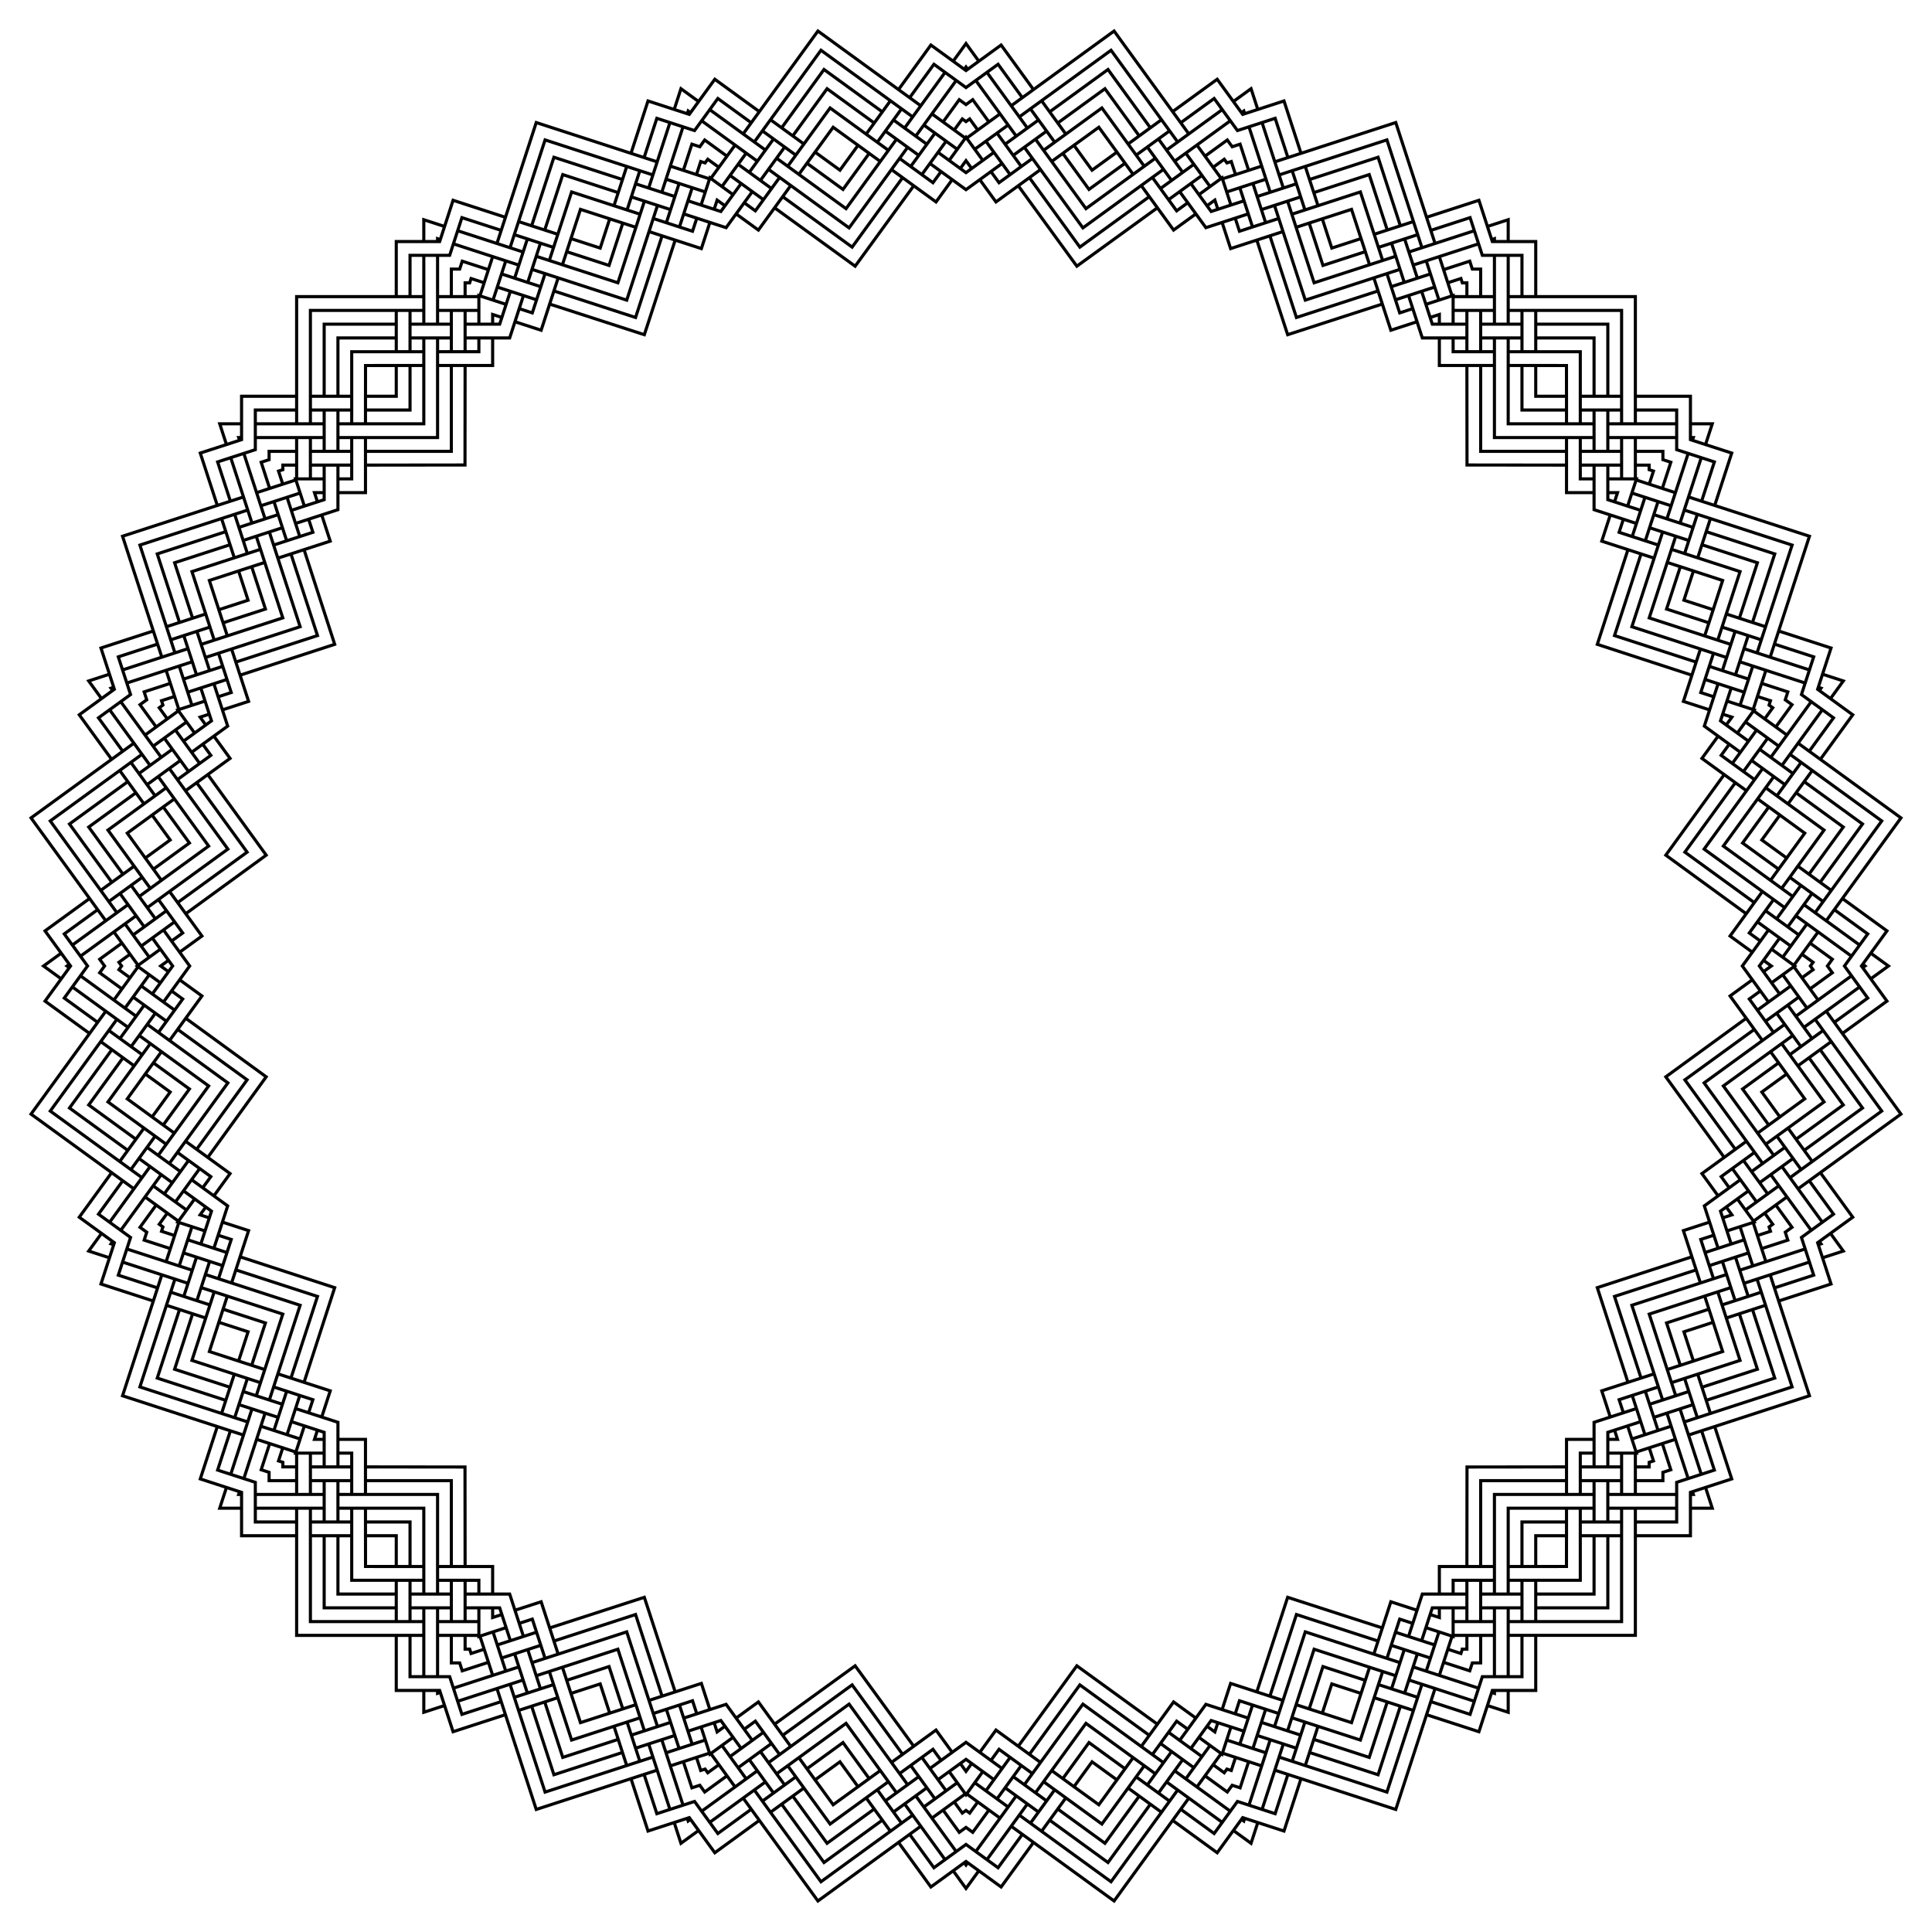 <?xml version="1.0" encoding="utf-8"?>
<svg version="1.1" id="Layer_1" xmlns="http://www.w3.org/2000/svg" xmlns:xlink="http://www.w3.org/1999/xlink" x="0px" y="0px"
	 viewBox="0 0 1653.098 1653.098" enable-background="new 0 0 1653.098 1653.098" xml:space="preserve">
<g id="layer1" transform="translate(-119.875,-128.938)">
	<path id="path4857" fill="none" stroke="#000000" stroke-width="2.66" d="M1375.106,526.805l-0.094-85.15h11.781v73.463h73.463
		v11.781L1375.106,526.805z M1486.595,680.256l26.223-81.011l11.204,3.641l-22.701,69.867l69.867,22.701l-3.641,11.204
		L1486.595,680.256z M1545.208,860.649l49.973-68.943l9.531,6.925l-43.181,59.433l59.433,43.18l-6.925,9.531L1545.208,860.649z
		 M1545.208,1050.325l68.832-50.126l6.925,9.531l-59.433,43.18l43.181,59.433l-9.531,6.925L1545.208,1050.325z M1486.595,1230.717
		l80.953-26.403l3.641,11.204l-69.867,22.701l22.701,69.867l-11.204,3.641L1486.595,1230.717z M1375.106,1384.168l85.15-0.094
		v11.781h-73.463v73.463h-11.781L1375.106,1384.168z M1221.655,1495.657l81.011,26.223l-3.641,11.204l-69.867-22.701l-22.701,69.867
		l-11.204-3.641L1221.655,1495.657z M1041.262,1554.27l68.943,49.973l-6.925,9.531l-59.433-43.181l-43.18,59.433l-9.531-6.925
		L1041.262,1554.27z M851.586,1554.27l50.126,68.832l-9.531,6.925l-43.18-59.433l-59.433,43.181l-6.925-9.531L851.586,1554.27z
		 M671.194,1495.657l26.402,80.953l-11.204,3.641l-22.701-69.867l-69.867,22.701l-3.641-11.204L671.194,1495.657z M517.742,1384.168
		l0.094,85.15h-11.781v-73.463h-73.463v-11.781L517.742,1384.168z M406.254,1230.717l-26.223,81.011l-11.204-3.641l22.701-69.867
		l-69.867-22.701l3.641-11.204L406.254,1230.717z M347.641,1050.325l-49.973,68.943l-9.531-6.925l43.18-59.433l-59.433-43.18
		l6.925-9.531L347.641,1050.325z M347.641,860.649l-68.832,50.126l-6.925-9.531l59.433-43.18l-43.18-59.433l9.531-6.925
		L347.641,860.649z M406.254,680.256l-80.953,26.402l-3.641-11.204l69.867-22.701l-22.701-69.867l11.204-3.641L406.254,680.256z
		 M517.742,526.805l-85.15,0.094v-11.781h73.463v-73.463h11.781L517.742,526.805z M671.194,415.316l-81.011-26.223l3.641-11.204
		l69.867,22.701l22.701-69.867l11.204,3.641L671.194,415.316z M851.586,356.703l-68.943-49.973l6.925-9.531l59.433,43.18
		l43.18-59.433l9.531,6.925L851.586,356.703z M1041.262,356.703l-50.126-68.832l9.531-6.925l43.18,59.433l59.433-43.18l6.925,9.531
		L1041.262,356.703z M1221.655,415.316l-26.403-80.953l11.204-3.641l22.701,69.867l69.867-22.701l3.641,11.204L1221.655,415.316z
		 M1375.011,429.874v-35.343h11.781v35.343H1375.011z M1191.612,323.159l-10.922-33.613l11.204-3.641l10.922,33.613
		L1191.612,323.159z M984.211,278.34l-20.774-28.593l9.531-6.925l20.774,28.593L984.211,278.34z M773.112,299.805l-28.593-20.774
		l6.925-9.531l28.593,20.774L773.112,299.805z M578.978,385.453l-33.613-10.922l3.641-11.204l33.613,10.922L578.978,385.453z
		 M420.812,526.899h-35.343v-11.781h35.343V526.899z M314.096,710.299l-33.613,10.922l-3.641-11.204l33.613-10.922L314.096,710.299z
		 M269.278,917.699l-28.593,20.774l-6.925-9.531l28.593-20.774L269.278,917.699z M290.743,1128.799l-20.774,28.593l-9.531-6.925
		l20.774-28.593L290.743,1128.799z M376.39,1322.933l-10.922,33.613l-11.204-3.641l10.922-33.613L376.39,1322.933z
		 M517.837,1481.099v35.343h-11.781v-35.343H517.837z M701.237,1587.814l10.922,33.613l-11.204,3.641l-10.922-33.613
		L701.237,1587.814z M908.637,1632.633l20.774,28.593l-9.531,6.925l-20.774-28.593L908.637,1632.633z M1119.736,1611.168
		l28.593,20.774l-6.925,9.531l-28.593-20.774L1119.736,1611.168z M1313.87,1525.521l33.613,10.922l-3.641,11.204l-33.613-10.922
		L1313.87,1525.521z M1472.036,1384.074h35.343v11.781h-35.343V1384.074z M1578.752,1200.674l33.613-10.922l3.641,11.204
		l-33.613,10.922L1578.752,1200.674z M1623.571,993.274l28.593-20.774l6.925,9.531l-28.593,20.774L1623.571,993.274z
		 M1602.106,782.175l20.774-28.593l9.531,6.925l-20.774,28.593L1602.106,782.175z M1516.458,588.04l10.922-33.613l11.204,3.641
		l-10.922,33.613L1516.458,588.04z M1472.036,515.118h35.343v11.781h-35.343V515.118z M1310.23,374.248l33.613-10.922l3.641,11.204
		l-33.613,10.922L1310.23,374.248z M1112.811,290.274l28.593-20.774l6.925,9.531l-28.593,20.774L1112.811,290.274z M899.106,271.415
		l20.774-28.593l9.531,6.925l-20.774,28.593L899.106,271.415z M690.032,319.518l10.922-33.613l11.204,3.641l-10.922,33.613
		L690.032,319.518z M506.056,429.874v-35.343h11.781v35.343H506.056z M365.186,591.681l-10.922-33.613l11.204-3.641l10.922,33.613
		L365.186,591.681z M281.212,789.099l-20.774-28.593l9.531-6.925l20.774,28.593L281.212,789.099z M262.353,1002.805l-28.593-20.774
		l6.925-9.531l28.593,20.774L262.353,1002.805z M310.456,1211.879l-33.613-10.922l3.641-11.204l33.613,10.922L310.456,1211.879z
		 M420.812,1395.855h-35.343v-11.781h35.343V1395.855z M582.618,1536.725l-33.613,10.922l-3.641-11.204l33.613-10.922
		L582.618,1536.725z M780.037,1620.699l-28.593,20.774l-6.925-9.531l28.593-20.774L780.037,1620.699z M993.742,1639.558
		l-20.774,28.593l-9.531-6.925l20.774-28.593L993.742,1639.558z M1202.816,1591.455l-10.922,33.613l-11.204-3.641l10.922-33.613
		L1202.816,1591.455z M1386.792,1481.099v35.343h-11.781v-35.343H1386.792z M1527.662,1319.292l10.922,33.613l-11.204,3.641
		l-10.922-33.613L1527.662,1319.292z M1611.637,1121.874l20.774,28.593l-9.531,6.925l-20.774-28.593L1611.637,1121.874z
		 M1630.495,908.168l28.593,20.774l-6.925,9.531l-28.593-20.774L1630.495,908.168z M1582.392,699.095l33.613,10.922l-3.641,11.204
		l-33.613-10.922L1582.392,699.095z M1398.573,429.874h-35.343v-11.781h-11.781v23.562h47.124V429.874z M1214.021,315.878
		l-33.613,10.922l-3.641-11.204l-11.204,3.641l7.281,22.409l44.818-14.562L1214.021,315.878z M1003.273,264.491l-28.593,20.774
		l-6.925-9.531l-9.531,6.925l13.849,19.062l38.124-27.699L1003.273,264.491z M786.962,280.743l-20.774,28.593l-9.531-6.925
		l-6.925,9.531l19.062,13.849l27.699-38.124L786.962,280.743z M586.259,363.044l-10.922,33.613l-11.204-3.641l-3.641,11.204
		l22.409,7.281l14.562-44.818L586.259,363.044z M420.812,503.337v35.343h-11.781v11.781h23.562v-47.124H420.812z M306.815,687.89
		l10.922,33.613l-11.204,3.641l3.641,11.204l22.409-7.281L318.02,684.25L306.815,687.89z M255.428,898.637l20.774,28.593
		l-9.531,6.925l6.925,9.531l19.062-13.849l-27.699-38.124L255.428,898.637z M271.68,1114.949l28.593,20.774l-6.925,9.531
		l9.531,6.925l13.849-19.062l-38.124-27.699L271.68,1114.949z M353.981,1315.652l33.613,10.922l-3.641,11.204l11.204,3.641
		l7.281-22.409l-44.818-14.562L353.981,1315.652z M494.275,1481.099h35.343v11.781h11.781v-23.562h-47.124V1481.099z
		 M678.828,1595.095l33.613-10.922l3.641,11.204l11.204-3.641l-7.281-22.409l-44.818,14.562L678.828,1595.095z M889.575,1646.483
		l28.593-20.774l6.925,9.531l9.531-6.925l-13.849-19.062l-38.124,27.699L889.575,1646.483z M1105.887,1630.23l20.774-28.593
		l9.531,6.925l6.925-9.531l-19.062-13.849l-27.699,38.124L1105.887,1630.23z M1306.589,1547.929l10.922-33.613l11.204,3.641
		l3.641-11.204l-22.409-7.281l-14.562,44.818L1306.589,1547.929z M1472.036,1407.636v-35.343h11.781v-11.781h-23.562v47.124
		H1472.036z M1586.033,1223.083l-10.922-33.613l11.204-3.641l-3.641-11.204l-22.409,7.281l14.562,44.818L1586.033,1223.083z
		 M1637.42,1012.336l-20.774-28.593l9.531-6.925l-6.925-9.531l-19.062,13.849l27.699,38.124L1637.42,1012.336z M1621.168,796.024
		l-28.593-20.774l6.925-9.531l-9.531-6.925l-13.849,19.062l38.124,27.699L1621.168,796.024z M1538.867,595.321l-33.613-10.922
		l3.641-11.204l-11.204-3.641l-7.281,22.409l44.818,14.562L1538.867,595.321z M1460.255,503.337v47.124h23.562V538.68h-11.781
		v-35.343H1460.255z M1295.385,366.684l14.562,44.818l22.409-7.281l-3.641-11.204l-11.204,3.641l-10.922-33.613L1295.385,366.684z
		 M1096.356,287.668l27.699,38.124l19.062-13.849l-6.925-9.531l-9.531,6.925l-20.774-28.593L1096.356,287.668z M882.65,274.022
		l38.124,27.699l13.849-19.062l-9.531-6.925l-6.925,9.531l-28.593-20.774L882.65,274.022z M675.187,327.082l44.818,14.562
		l7.281-22.409l-11.204-3.641l-3.641,11.204l-33.613-10.922L675.187,327.082z M494.275,441.655h47.124v-23.562h-11.781v11.781
		h-35.343V441.655z M357.622,606.526l44.818-14.562l-7.281-22.409l-11.204,3.641l3.641,11.204l-33.613,10.922L357.622,606.526z
		 M278.605,805.555l38.124-27.699l-13.849-19.062l-9.531,6.925l6.925,9.531l-28.593,20.774L278.605,805.555z M264.959,1019.261
		l27.699-38.124l-19.062-13.849l-6.925,9.531l9.531,6.925l-20.774,28.593L264.959,1019.261z M318.02,1226.724l14.562-44.818
		l-22.409-7.281l-3.641,11.204l11.204,3.641l-10.922,33.613L318.02,1226.724z M432.593,1407.636v-47.124h-23.562v11.781h11.781
		v35.343H432.593z M597.463,1544.289l-14.562-44.818l-22.409,7.281l3.641,11.204l11.204-3.641l10.922,33.613L597.463,1544.289z
		 M796.493,1623.306l-27.699-38.124l-19.062,13.849l6.925,9.531l9.531-6.925l20.774,28.593L796.493,1623.306z M1010.198,1636.952
		l-38.124-27.699l-13.849,19.062l9.531,6.925l6.925-9.531l28.593,20.774L1010.198,1636.952z M1217.661,1583.891l-44.818-14.562
		l-7.281,22.409l11.204,3.641l3.641-11.204l33.613,10.922L1217.661,1583.891z M1398.573,1469.318h-47.124v23.562h11.781v-11.781
		h35.343V1469.318z M1535.226,1304.447l-44.818,14.562l7.281,22.409l11.204-3.641l-3.641-11.204l33.613-10.922L1535.226,1304.447z
		 M1614.243,1105.418l-38.124,27.699l13.849,19.062l9.531-6.925l-6.925-9.531l28.593-20.774L1614.243,1105.418z M1627.889,891.713
		l-27.699,38.124l19.062,13.849l6.925-9.531l-9.531-6.925l20.774-28.593L1627.889,891.713z M1574.828,684.25l-14.562,44.818
		l22.409,7.281l3.641-11.204l-11.204-3.641l10.922-33.613L1574.828,684.25z M1503.893,550.462l-2.563,7.889l11.204,3.641
		l7.574-23.31h-24.51v11.781H1503.893z M1601.768,742.552l-4.875,6.711l9.531,6.925l14.407-19.829l-23.31-7.574l-3.641,11.204
		L1601.768,742.552z M1635.494,955.487l-6.711,4.876l6.925,9.531l19.829-14.407l-19.829-14.407l-6.925,9.531L1635.494,955.487z
		 M1601.768,1168.421l-7.889,2.563l3.641,11.204l23.31-7.574l-14.407-19.829l-9.531,6.925L1601.768,1168.421z M1503.893,1360.512
		h-8.295v11.781h24.51l-7.574-23.31l-11.204,3.641L1503.893,1360.512z M1351.449,1512.956l-7.889-2.563l-3.641,11.204l23.31,7.574
		v-24.51h-11.781V1512.956z M1159.358,1610.831l-6.711-4.875l-6.925,9.531l19.829,14.407l7.574-23.31l-11.204-3.641
		L1159.358,1610.831z M946.424,1644.556l-4.876-6.711l-9.531,6.925l14.407,19.829l14.407-19.829l-9.531-6.925L946.424,1644.556z
		 M733.49,1610.831l-2.563-7.889l-11.204,3.641l7.574,23.31l19.829-14.407l-6.925-9.531L733.49,1610.831z M541.399,1512.956v-8.295
		h-11.781v24.51l23.31-7.574l-3.641-11.204L541.399,1512.956z M388.955,1360.512l2.563-7.889l-11.204-3.641l-7.574,23.31h24.51
		v-11.781H388.955z M291.08,1168.421l4.876-6.711l-9.531-6.925l-14.407,19.829l23.31,7.574l3.641-11.204L291.08,1168.421z
		 M257.354,955.487l6.711-4.876l-6.925-9.531l-19.829,14.407l19.829,14.407l6.925-9.531L257.354,955.487z M291.08,742.552
		l7.889-2.563l-3.641-11.204l-23.31,7.574l14.407,19.829l9.531-6.925L291.08,742.552z M388.955,550.462h8.295V538.68h-24.51
		l7.574,23.31l11.204-3.641L388.955,550.462z M541.399,398.017l7.889,2.563l3.641-11.204l-23.31-7.574v24.51h11.781V398.017z
		 M733.49,300.142l6.711,4.876l6.925-9.531l-19.829-14.407l-7.574,23.31l11.204,3.641L733.49,300.142z M946.424,266.417l4.876,6.711
		l9.531-6.925l-14.407-19.829l-14.407,19.829l9.531,6.925L946.424,266.417z M1159.358,300.142l2.563,7.889l11.204-3.641
		l-7.574-23.31l-19.829,14.407l6.925,9.531L1159.358,300.142z M1351.449,398.017v8.295h11.781v-24.51l-23.31,7.574l3.641,11.204
		L1351.449,398.017z M1530.942,530.81l3.719,1.208l-3.641,11.204l11.204,3.641l7.281-22.409l-6.783-2.204v-7.132h-23.562v11.781
		h11.781V530.81z M1633.566,732.221l3.164,2.298l-6.925,9.531l9.531,6.925l13.849-19.062l-5.77-4.192l2.204-6.783l-22.409-7.281
		l-3.641,11.204l11.204,3.641L1633.566,732.221z M1668.928,955.487l2.298,3.164l-9.531,6.925l6.925,9.531l19.062-13.849l-4.192-5.77
		l4.192-5.77l-19.062-13.849l-6.925,9.531l9.531,6.925L1668.928,955.487z M1633.566,1178.752l1.208,3.719l-11.204,3.641
		l3.641,11.204l22.409-7.281l-2.204-6.783l5.77-4.192l-13.849-19.062l-9.531,6.925l6.925,9.531L1633.566,1178.752z
		 M1530.942,1380.164v3.91h-11.781v11.781h23.562v-7.132l6.783-2.204l-7.281-22.409l-11.204,3.641l3.641,11.204L1530.942,1380.164z
		 M1371.101,1540.004l-1.208,3.719l-11.204-3.641l-3.641,11.204l22.409,7.281l2.204-6.783h7.132v-23.562h-11.781v11.781H1371.101z
		 M1169.69,1642.628l-2.298,3.164l-9.531-6.925l-6.925,9.531l19.062,13.849l4.192-5.77l6.783,2.204l7.281-22.409l-11.204-3.641
		l-3.641,11.204L1169.69,1642.628z M946.424,1677.99l-3.164,2.298l-6.925-9.531l-9.531,6.925l13.849,19.062l5.77-4.192l5.77,4.192
		l13.849-19.062l-9.531-6.925l-6.925,9.531L946.424,1677.99z M723.158,1642.628l-3.719,1.208l-3.641-11.204l-11.204,3.641
		l7.281,22.409l6.783-2.204l4.192,5.77l19.062-13.849l-6.925-9.531l-9.531,6.925L723.158,1642.628z M521.747,1540.004h-3.91v-11.781
		h-11.781v23.562h7.132l2.204,6.783l22.409-7.281l-3.641-11.204l-11.204,3.641L521.747,1540.004z M361.906,1380.164l-3.719-1.208
		l3.641-11.204l-11.204-3.641l-7.281,22.409l6.783,2.204v7.132h23.562v-11.781h-11.781V1380.164z M259.282,1178.752l-3.164-2.298
		l6.925-9.531l-9.531-6.925l-13.849,19.062l5.77,4.192l-2.204,6.783l22.409,7.281l3.641-11.204l-11.204-3.641L259.282,1178.752z
		 M223.921,955.487l-2.298-3.164l9.531-6.925l-6.925-9.531l-19.062,13.849l4.192,5.77l-4.192,5.77l19.062,13.849l6.925-9.531
		l-9.531-6.925L223.921,955.487z M259.282,732.221l-1.208-3.719l11.204-3.641l-3.641-11.204l-22.409,7.281l2.204,6.783l-5.77,4.192
		l13.849,19.062l9.531-6.925l-6.925-9.531L259.282,732.221z M361.906,530.81v-3.91h11.781v-11.781h-23.562v7.132l-6.783,2.204
		l7.281,22.409l11.204-3.641l-3.641-11.204L361.906,530.81z M521.747,370.969l1.208-3.719l11.204,3.641l3.641-11.204l-22.409-7.281
		l-2.204,6.783h-7.132v23.562h11.781v-11.781H521.747z M723.158,268.345l2.298-3.164l9.531,6.925l6.925-9.531l-19.062-13.849
		l-4.192,5.77l-6.783-2.204l-7.281,22.409l11.204,3.641l3.641-11.204L723.158,268.345z M946.424,232.983l3.164-2.298l6.925,9.531
		l9.531-6.925l-13.849-19.062l-5.77,4.192l-5.77-4.192l-13.849,19.062l9.531,6.925l6.925-9.531L946.424,232.983z M1169.69,268.345
		l3.719-1.208l3.641,11.204l11.204-3.641l-7.281-22.409l-6.783,2.204l-4.192-5.77l-19.062,13.849l6.925,9.531l9.531-6.925
		L1169.69,268.345z M1371.101,370.969h3.91v11.781h11.781v-23.562h-7.132l-2.204-6.783l-22.409,7.281l3.641,11.204l11.204-3.641
		L1371.101,370.969z M1363.157,394.531h35.416V382.75h-35.343 M1169.416,293.209l33.683-10.944l-3.641-11.204l-33.613,10.922
		 M953.847,256.714l28.652-20.817l-6.925-9.531l-28.593,20.774 M737.551,288.621l20.817-28.652l-9.531-6.925l-20.774,28.593
		 M541.701,385.805l10.944-33.683l-11.204-3.641l-10.922,33.613 M385.469,538.753v-35.416h-11.781v35.343 M284.146,732.495
		l-10.944-33.683l-11.204,3.641l10.922,33.613 M247.652,948.064l-20.817-28.652l-9.531,6.925l20.774,28.593 M279.558,1164.359
		l-28.652-20.817l-6.925,9.531l28.593,20.774 M376.742,1360.209l-33.683-10.944l-3.641,11.204l33.613,10.922 M529.691,1516.442
		h-35.416v11.781h35.343 M723.432,1617.765l-33.683,10.944l3.641,11.204l33.613-10.922 M939.001,1654.259l-28.652,20.817
		l6.925,9.531l28.593-20.774 M1155.297,1622.352l-20.817,28.652l9.531,6.925l20.774-28.593 M1351.147,1525.168l-10.944,33.683
		l11.204,3.641l10.922-33.613 M1507.38,1372.22v35.416h11.781v-35.343 M1608.702,1178.479l10.944,33.683l11.204-3.641
		l-10.922-33.613 M1645.196,962.91l20.817,28.652l9.531-6.925l-20.774-28.593 M1613.29,746.614l28.652,20.817l6.925-9.531
		l-28.593-20.774 M1516.106,550.764l33.683,10.944l3.641-11.204l-33.613-10.922 M1519.161,538.68v-35.343h-11.781v35.416
		 M1362.329,382.095l-10.922-33.613l-11.204,3.641l10.944,33.683 M1164.785,281.637l-20.774-28.593l-9.531,6.925l20.817,28.652
		 M945.867,247.141l-28.593-20.774l-6.925,9.531l28.652,20.817 M727.003,281.982L693.39,271.06l-3.641,11.204l33.683,10.944
		 M529.618,382.75h-35.343v11.781h35.416 M373.033,539.582l-33.613,10.922l3.641,11.204l33.683-10.944 M272.575,737.125
		L243.982,757.9l6.925,9.531l28.652-20.817 M238.078,956.044l-20.774,28.593l9.531,6.925l20.817-28.652 M272.919,1174.907
		l-10.922,33.613l11.204,3.641l10.944-33.683 M373.688,1372.293v35.343h11.781v-35.416 M530.519,1528.878l10.922,33.613
		l11.204-3.641l-10.944-33.683 M728.063,1629.336l20.774,28.593l9.531-6.925l-20.817-28.652 M946.981,1663.833l28.593,20.774
		l6.925-9.531l-28.652-20.817 M1165.845,1628.992l33.613,10.922l3.641-11.204l-33.683-10.944 M1363.23,1528.223h35.343v-11.781
		h-35.416 M1519.816,1371.391l33.613-10.922l-3.641-11.204l-33.683,10.944 M1620.273,1173.848l28.593-20.774l-6.925-9.531
		l-28.652,20.817 M1654.77,954.93l20.774-28.593l-9.531-6.925l-20.817,28.652 M1619.929,736.066l10.922-33.613l-11.204-3.641
		l-10.944,33.683 M1519.161,479.775h35.343v33.916l32.256,10.481l-10.922,33.613 M1638.132,680.043l33.613,10.922l-10.481,32.256
		l27.438,19.935l-20.774,28.593 M1689.394,907.274l28.593,20.774l-19.935,27.438l19.935,27.438l-28.593,20.774 M1667.929,1139.224
		l20.774,28.593l-27.438,19.935l10.481,32.256l-33.613,10.922 M1575.838,1353.189l10.922,33.613l-32.256,10.48v33.916h-35.343
		 M1422.136,1528.223v35.343h-33.916l-10.48,32.256l-33.613-10.922 M1221.867,1647.194l-10.922,33.613l-32.256-10.481
		l-19.935,27.438l-28.593-20.774 M994.637,1698.456l-20.774,28.593l-27.438-19.935l-27.438,19.935l-20.774-28.593 M762.687,1676.991
		l-28.593,20.774l-19.935-27.438l-32.256,10.481l-10.922-33.613 M548.722,1584.901l-33.613,10.922l-10.481-32.256h-33.916v-35.343
		 M373.688,1431.198h-35.343v-33.916l-32.256-10.48l10.922-33.613 M254.716,1230.93l-33.613-10.922l10.481-32.256l-27.438-19.935
		l20.774-28.593 M203.454,1003.699l-28.593-20.774l19.935-27.438l-19.935-27.438l28.593-20.774 M224.919,771.749l-20.774-28.593
		l27.438-19.935l-10.481-32.256l33.613-10.922 M317.01,557.785l-10.922-33.613l32.256-10.481v-33.916h35.343 M470.713,382.75
		v-35.343h33.916l10.481-32.256l33.613,10.922 M670.981,263.779l10.922-33.613l32.256,10.481l19.935-27.438l28.593,20.774
		 M898.212,212.517l20.774-28.593l27.438,19.935l27.438-19.935l20.774,28.593 M1130.162,233.982l28.593-20.774l19.935,27.438
		l32.256-10.481l10.922,33.613 M1344.126,326.073l33.613-10.922l10.48,32.256h33.916v35.343 M1587.042,561.425l14.562-44.818
		l-35.32-11.476v-37.137h-47.124 M1677.46,778.674l27.699-38.124l-30.045-21.829l11.476-35.32l-44.818-14.562 M1696.319,1013.23
		l38.124-27.699l-21.829-30.045l21.829-30.045l-38.124-27.699 M1641.772,1242.134l44.818-14.562l-11.476-35.32l30.045-21.829
		l-27.699-38.124 M1519.161,1442.979h47.124v-37.137l35.32-11.476l-14.562-44.818 M1340.485,1596.105l44.818,14.562l11.476-35.32
		h37.137v-47.124 M1123.237,1686.522l38.124,27.699l21.829-30.045l35.32,11.476l14.562-44.818 M888.68,1705.381l27.699,38.124
		l30.045-21.829l30.045,21.829l27.699-38.124 M659.776,1650.835l14.562,44.818l35.32-11.476l21.829,30.045l38.124-27.699
		 M458.932,1528.223v47.124h37.137l11.476,35.32l44.818-14.562 M305.806,1349.548l-14.562,44.818l35.32,11.476v37.137h47.124
		 M215.388,1132.299l-27.699,38.124l30.045,21.829l-11.476,35.32l44.818,14.562 M196.53,897.743l-38.124,27.699l21.829,30.045
		l-21.829,30.045l38.124,27.699 M251.076,668.839l-44.818,14.562l11.476,35.32l-30.045,21.829l27.699,38.124 M373.688,467.994
		h-47.124v37.137l-35.32,11.476l14.562,44.818 M552.363,314.868l-44.818-14.562l-11.476,35.32h-37.137v47.124 M769.611,224.451
		l-38.124-27.699l-21.829,30.045l-35.32-11.476l-14.562,44.818 M1004.168,205.592l-27.699-38.124l-30.045,21.829l-30.045-21.829
		l-27.699,38.124 M1233.072,260.138l-14.562-44.818l-35.32,11.476l-21.829-30.045l-38.124,27.699 M1433.917,382.75v-47.124h-37.137
		l-11.476-35.32l-44.818,14.562 M1410.355,406.312v-58.905h-11.781v58.905 M1217.944,289.828l-18.203-56.022l-11.204,3.641
		l18.203,56.022 M998.955,238.504l-34.624-47.655l-9.531,6.925l34.624,47.655 M774.824,257.362l-47.655-34.624l-6.925,9.531
		l47.655,34.624 M567.491,344.558l-56.022-18.203l-3.641,11.205l56.022,18.203 M397.25,491.556h-58.905v11.781h58.905
		 M280.766,683.967l-56.022,18.203l3.641,11.204l56.022-18.203 M229.441,902.956l-47.655,34.624l6.925,9.531l47.655-34.624
		 M248.3,1127.087l-34.624,47.655l9.531,6.925l34.624-47.656 M335.496,1334.42l-18.203,56.022l11.205,3.641l18.203-56.022
		 M482.494,1504.661v58.905h11.781v-58.905 M674.904,1621.145l18.203,56.022l11.204-3.641l-18.203-56.022 M893.893,1672.47
		l34.624,47.655l9.531-6.925l-34.624-47.655 M1118.024,1653.611l47.655,34.624l6.925-9.531l-47.656-34.624 M1325.358,1566.415
		l56.022,18.203l3.641-11.204l-56.022-18.203 M1495.599,1419.417h58.905v-11.781h-58.905 M1612.083,1227.006l56.022-18.203
		l-3.641-11.204l-56.022,18.203 M1663.407,1008.018l47.655-34.624l-6.925-9.531l-47.655,34.624 M1644.548,783.887l34.624-47.655
		l-9.531-6.925l-34.624,47.655 M1557.352,576.553l18.203-56.022l-11.204-3.641l-18.203,56.022 M1495.599,503.337h58.905v-11.781
		h-58.905 M1328.998,355.763l56.022-18.203l-3.641-11.205l-56.022,18.203 M1124.949,266.893l47.656-34.624l-6.925-9.531
		l-47.655,34.624 M903.424,245.428l34.624-47.655l-9.531-6.925l-34.624,47.655 M686.109,293.469l18.203-56.022l-11.204-3.641
		l-18.203,56.022 M494.275,406.312v-58.905h-11.781v58.905 M346.7,572.913l-18.203-56.022l-11.205,3.641l18.203,56.022
		 M257.831,776.962l-34.624-47.655l-9.531,6.925l34.624,47.655 M236.366,998.486l-47.655-34.624l-6.925,9.531l47.655,34.624
		 M284.406,1215.802l-56.022-18.203l-3.641,11.204l56.022,18.203 M397.25,1407.636h-58.905v11.781h58.905 M563.85,1555.21
		l-56.022,18.203l3.641,11.204l56.022-18.203 M767.899,1644.08l-47.655,34.624l6.925,9.531l47.655-34.624 M989.424,1665.545
		L954.8,1713.2l9.531,6.925l34.624-47.655 M1206.74,1617.504l-18.203,56.022l11.204,3.641l18.203-56.022 M1398.573,1504.661v58.905
		h11.781v-58.905 M1546.148,1338.061l18.203,56.022l11.204-3.641l-18.203-56.022 M1635.017,1134.011l34.624,47.656l9.531-6.925
		l-34.624-47.655 M1656.482,912.487l47.655,34.624l6.925-9.531l-47.655-34.624 M1608.442,695.171l56.022,18.203l3.641-11.204
		l-56.022-18.203 M1568.754,503.337l-0.763,2.348l11.205,3.641l5.774-17.77h-18.685v11.781H1568.754z M1678.017,717.778
		l-1.451,1.998l9.531,6.925l10.983-15.116l-17.77-5.774l-3.641,11.205L1678.017,717.778z M1715.667,955.487l-1.998,1.451
		l6.925,9.531l15.116-10.983l-15.116-10.983l-6.925,9.531L1715.667,955.487z M1678.017,1193.196l-2.348,0.763l3.641,11.205
		l17.77-5.774l-10.983-15.116l-9.531,6.925L1678.017,1193.196z M1568.754,1407.636h-2.469v11.781h18.685l-5.774-17.77l-11.205,3.641
		L1568.754,1407.636z M1398.573,1577.817l-2.349-0.763l-3.641,11.205l17.77,5.774v-18.685h-11.781V1577.817z M1184.133,1687.08
		l-1.998-1.451l-6.925,9.531l15.116,10.983l5.774-17.77l-11.205-3.641L1184.133,1687.08z M946.424,1724.729l-1.451-1.998
		l-9.531,6.925l10.983,15.116l10.983-15.116l-9.531-6.925L946.424,1724.729z M708.715,1687.08l-0.763-2.348l-11.205,3.641
		l5.774,17.77l15.116-10.983l-6.925-9.531L708.715,1687.08z M494.275,1577.817v-2.469h-11.781v18.685l17.77-5.774l-3.641-11.205
		L494.275,1577.817z M324.094,1407.636l0.763-2.349l-11.204-3.641l-5.774,17.77h18.685v-11.781H324.094z M214.831,1193.196
		l1.451-1.998l-9.531-6.925l-10.983,15.116l17.77,5.774l3.641-11.205L214.831,1193.196z M177.182,955.487l1.998-1.451l-6.925-9.531
		l-15.116,10.983l15.116,10.983l6.925-9.531L177.182,955.487z M214.831,717.778l2.348-0.763l-3.641-11.205l-17.77,5.774
		l10.983,15.116l9.531-6.925L214.831,717.778z M324.094,503.337h2.469v-11.781h-18.685l5.774,17.77l11.204-3.641L324.094,503.337z
		 M494.275,333.156l2.348,0.763l3.641-11.204l-17.77-5.774v18.685h11.781V333.156z M708.715,223.894l1.998,1.451l6.925-9.531
		l-15.116-10.983l-5.774,17.77l11.205,3.641L708.715,223.894z M946.424,186.244l1.451,1.998l9.531-6.925l-10.983-15.116
		l-10.983,15.116l9.531,6.925L946.424,186.244z M1184.133,223.894l0.763,2.348l11.205-3.641l-5.774-17.77l-15.116,10.983
		l6.925,9.531L1184.133,223.894z M1398.573,333.156v2.469h11.781v-18.685l-17.77,5.774l3.641,11.204L1398.573,333.156z
		 M1483.818,526.899v38.148l36.281,11.788 M1589.956,713.94l-11.788,36.281l30.862,22.423 M1633.102,924.624l-22.423,30.862
		l22.423,30.862 M1609.03,1138.33l-30.862,22.423l11.788,36.281 M1520.099,1334.137l-36.281,11.788v38.148 M1375.011,1492.88
		h-38.148l-11.788,36.281 M1187.971,1599.019l-36.281-11.788l-22.423,30.862 M977.287,1642.164l-30.862-22.423l-30.862,22.423
		 M763.581,1618.093l-22.423-30.862l-36.281,11.788 M567.773,1529.161l-11.788-36.281h-38.148 M409.031,1384.074v-38.148
		l-36.281-11.788 M302.892,1197.034l11.788-36.281l-30.862-22.423 M259.746,986.349l22.423-30.862l-22.423-30.862 M283.818,772.643
		l30.862-22.423l-11.788-36.281 M372.75,576.836l36.281-11.788v-38.148 M517.837,418.093h38.148l11.788-36.281 M704.877,311.954
		l36.281,11.788l22.423-30.862 M915.562,268.809l30.862,22.423l30.862-22.423 M1129.267,292.88l22.423,30.862l36.281-11.788
		 M1325.075,381.812l11.788,36.281h38.148 M1523.739,565.631l-28.14-9.143v-29.589 M1615.955,763.112l-23.938-17.392l9.143-28.141
		 M1642.633,979.424l-17.392-23.938l17.392-23.938 M1601.161,1193.393l-9.143-28.141l23.938-17.392 M1495.599,1384.074v-29.589
		l28.14-9.143 M1336.279,1532.802l9.143-28.14h29.589 M1138.798,1625.018l17.392-23.938l28.141,9.143 M922.486,1651.695
		l23.938-17.392l23.938,17.392 M708.518,1610.223l28.141-9.143l17.392,23.938 M517.837,1504.661h29.589l9.143,28.14
		 M369.109,1345.342l28.14,9.143v29.589 M276.893,1147.861l23.938,17.392l-9.143,28.141 M250.215,931.549l17.392,23.938
		l-17.392,23.938 M291.687,717.58l9.143,28.141l-23.938,17.392 M397.25,526.899v29.589l-28.14,9.143 M556.569,378.172l-9.143,28.14
		h-29.589 M754.05,285.956l-17.392,23.938l-28.141-9.143 M970.362,259.278l-23.938,17.392l-23.938-17.392 M1184.331,300.75
		l-28.141,9.143l-17.392-23.938 M1375.011,406.312h-29.589l-9.143-28.14 M1386.792,418.093h35.343v-11.781h-35.343
		 M1199.176,308.314l33.613-10.922l-3.641-11.204l-33.613,10.922 M986.818,261.884l28.593-20.774l-6.925-9.531l-28.593,20.774
		 M770.506,283.349l20.774-28.593l-9.531-6.925l-20.774,28.593 M571.414,370.608l10.922-33.613l-11.204-3.641l-10.922,33.613
		 M409.031,515.118v-35.343H397.25v35.343 M299.251,702.735l-10.922-33.613l-11.204,3.641l10.922,33.613 M252.822,915.093
		L232.048,886.5l-9.531,6.925l20.774,28.593 M274.287,1131.405l-28.593-20.774l-6.925,9.531l28.593,20.774 M361.545,1330.497
		l-33.613-10.922l-3.641,11.204l33.613,10.922 M506.056,1492.88h-35.343v11.781h35.343 M693.673,1602.659l-33.613,10.922
		l3.641,11.204l33.613-10.922 M906.031,1649.089l-28.593,20.774l6.925,9.531l28.593-20.774 M1122.343,1627.624l-20.774,28.593
		l9.531,6.925l20.774-28.593 M1321.434,1540.365l-10.922,33.613l11.204,3.641l10.922-33.613 M1483.818,1395.855v35.343h11.781
		v-35.343 M1593.597,1208.238l10.922,33.613l11.204-3.641l-10.922-33.613 M1640.026,995.88l20.774,28.593l9.531-6.925
		l-20.774-28.593 M1618.562,779.568l28.593,20.774l6.925-9.531l-28.593-20.774 M1531.303,580.476l33.613,10.922l3.641-11.204
		l-33.613-10.922 M1495.599,515.118v-35.343h-11.781v35.343 M1332.639,366.967l-10.922-33.613l-11.204,3.641l10.922,33.613
		 M1131.874,276.425l-20.774-28.593l-9.531,6.925l20.774,28.593 M912.955,252.353l-28.593-20.774l-6.925,9.531l28.593,20.774
		 M697.313,297.109L663.7,286.188l-3.641,11.204l33.613,10.922 M506.056,406.312h-35.343v11.781h35.343 M357.905,569.272
		l-33.613,10.922l3.641,11.204l33.613-10.922 M267.362,770.037l-28.593,20.774l6.925,9.531l28.593-20.774 M243.291,988.955
		l-20.774,28.593l9.531,6.925l20.774-28.593 M288.047,1204.598l-10.922,33.613l11.204,3.641l10.922-33.613 M397.25,1395.855v35.343
		h11.781v-35.343 M560.209,1544.006l10.922,33.613l11.204-3.641l-10.922-33.613 M760.975,1634.549l20.774,28.593l9.531-6.925
		l-20.774-28.593 M979.893,1658.62l28.593,20.774l6.925-9.531l-28.593-20.774 M1195.535,1613.864l33.613,10.922l3.641-11.204
		l-33.613-10.922 M1386.792,1504.661h35.343v-11.781h-35.343 M1534.943,1341.701l33.613-10.922l-3.641-11.204l-33.613,10.922
		 M1625.486,1140.936l28.593-20.774l-6.925-9.531l-28.593,20.774 M1649.558,922.018l20.774-28.593l-9.531-6.925l-20.774,28.593
		 M1604.801,706.376l10.922-33.613l-11.204-3.641l-10.922,33.613 M1495.599,406.312h-61.682v11.781h49.901v49.901h11.781V406.312z
		 M1638.424,602.895l-58.663-19.061l-3.641,11.204l47.459,15.42l-15.42,47.459l11.204,3.641L1638.424,602.895z M1713.512,833.992
		l-49.902-36.256l-6.925,9.531l40.371,29.331l-29.331,40.371l9.531,6.925L1713.512,833.992z M1713.512,1076.981l-36.256-49.902
		l-9.531,6.925l29.331,40.371l-40.371,29.331l6.925,9.531L1713.512,1076.981z M1638.424,1308.078l-19.061-58.663l-11.204,3.641
		l15.42,47.458l-47.459,15.42l3.641,11.204L1638.424,1308.078z M1495.599,1504.661v-61.682h-11.781v49.901h-49.901v11.781H1495.599z
		 M1299.016,1647.487l19.061-58.663l-11.204-3.641l-15.42,47.459l-47.458-15.42l-3.641,11.204L1299.016,1647.487z
		 M1067.919,1722.575l36.256-49.902l-9.531-6.925l-29.331,40.371l-40.371-29.331l-6.925,9.531L1067.919,1722.575z M824.929,1722.575
		l49.902-36.256l-6.925-9.531l-40.371,29.331l-29.331-40.371l-9.531,6.925L824.929,1722.575z M593.832,1647.487l58.663-19.061
		l-3.641-11.204l-47.459,15.42l-15.42-47.459l-11.204,3.641L593.832,1647.487z M397.25,1504.661h61.682v-11.781h-49.901v-49.901
		H397.25V1504.661z M254.424,1308.078l58.663,19.061l3.641-11.204l-47.459-15.42l15.42-47.458l-11.204-3.641L254.424,1308.078z
		 M179.336,1076.981l49.902,36.256l6.925-9.531l-40.371-29.331l29.331-40.371l-9.531-6.925L179.336,1076.981z M179.336,833.992
		l36.256,49.902l9.531-6.925l-29.331-40.371l40.371-29.331l-6.925-9.531L179.336,833.992z M254.424,602.895l19.061,58.663
		l11.204-3.641l-15.42-47.459l47.459-15.42l-3.641-11.204L254.424,602.895z M397.25,406.312v61.682h11.781v-49.901h49.901v-11.781
		H397.25z M593.832,263.486l-19.061,58.663l11.204,3.641l15.42-47.459l47.459,15.42l3.641-11.204L593.832,263.486z M824.929,188.398
		L788.674,238.3l9.531,6.925l29.331-40.371l40.371,29.331l6.925-9.531L824.929,188.398z M1067.919,188.398l-49.902,36.256
		l6.925,9.531l40.371-29.331l29.331,40.371l9.531-6.925L1067.919,188.398z M1299.016,263.486l-58.663,19.061l3.641,11.204
		l47.458-15.42l15.42,47.459l11.204-3.641L1299.016,263.486z M1398.573,503.337v-85.244h11.781v73.463h73.463v11.781H1398.573z
		 M1516.165,665.189l26.342-81.072l11.204,3.641l-22.701,69.867l69.868,22.701l-3.641,11.205L1516.165,665.189z M1577.987,855.457
		l50.105-68.964l9.531,6.925l-43.181,59.433l59.433,43.18l-6.925,9.531L1577.987,855.457z M1577.987,1055.516l68.964-50.105
		l6.925,9.531l-59.433,43.181l43.181,59.433l-9.531,6.925L1577.987,1055.516z M1516.165,1245.784l81.072-26.342l3.641,11.205
		l-69.868,22.701l22.701,69.868l-11.204,3.641L1516.165,1245.784z M1398.573,1407.636h85.244v11.781h-73.463v73.463h-11.781
		V1407.636z M1236.722,1525.228l81.072,26.342l-3.641,11.204l-69.868-22.701l-22.701,69.868l-11.205-3.641L1236.722,1525.228z
		 M1046.454,1587.05l68.964,50.105l-6.925,9.531l-59.433-43.181l-43.181,59.433l-9.531-6.925L1046.454,1587.05z M846.394,1587.05
		l50.105,68.964l-9.531,6.925l-43.18-59.433l-59.433,43.181l-6.925-9.531L846.394,1587.05z M656.126,1525.228l26.342,81.072
		l-11.205,3.641l-22.701-69.868l-69.867,22.701l-3.641-11.204L656.126,1525.228z M494.275,1407.636v85.244h-11.781v-73.463h-73.463
		v-11.781H494.275z M376.683,1245.784l-26.342,81.072l-11.205-3.641l22.701-69.868l-69.867-22.701l3.641-11.205L376.683,1245.784z
		 M314.861,1055.516l-50.105,68.964l-9.531-6.925l43.18-59.433l-59.433-43.181l6.925-9.531L314.861,1055.516z M314.861,855.457
		l-68.964,50.105l-6.925-9.531l59.433-43.18l-43.18-59.433l9.531-6.925L314.861,855.457z M376.683,665.189l-81.072,26.342
		l-3.641-11.205l69.867-22.701l-22.701-69.867l11.205-3.641L376.683,665.189z M494.275,503.337h-85.244v-11.781h73.463v-73.463
		h11.781V503.337z M656.126,385.745l-81.072-26.342l3.641-11.205l69.867,22.701l22.701-69.867l11.205,3.641L656.126,385.745z
		 M846.394,323.924l-68.964-50.105l6.925-9.531l59.433,43.18l43.18-59.433l9.531,6.925L846.394,323.924z M1046.454,323.924
		l-50.105-68.964l9.531-6.925l43.181,59.433l59.433-43.18l6.925,9.531L1046.454,323.924z M1236.722,385.745l-26.342-81.072
		l11.205-3.641l22.701,69.867l69.868-22.701l3.641,11.205L1236.722,385.745z M1433.917,394.531v35.343h-11.781v-35.343
		 M1236.712,271.343l10.922,33.614l-11.204,3.641l-10.922-33.614 M1011.092,215.123l20.774,28.593l-9.531,6.925l-20.774-28.593
		 M779.142,231.375l28.593,20.774l-6.925,9.531l-28.593-20.774 M563.567,318.509l33.614,10.922l-3.641,11.204l-33.614-10.922
		 M385.468,467.994h35.343v11.781h-35.343 M262.28,665.199l33.614-10.922l3.641,11.204l-33.614,10.922 M206.061,890.818
		l28.593-20.774l6.925,9.531l-28.593,20.774 M222.313,1122.768l20.774-28.593l9.531,6.925l-20.774,28.594 M309.446,1338.344
		l10.922-33.614l11.204,3.641l-10.922,33.614 M458.932,1516.442v-35.344h11.781v35.344 M656.136,1639.631l-10.922-33.614
		l11.204-3.641l10.922,33.614 M881.756,1695.85l-20.774-28.593l9.531-6.925l20.774,28.594 M1113.706,1679.598l-28.593-20.774
		l6.925-9.531l28.594,20.774 M1329.281,1592.464l-33.614-10.922l3.641-11.204l33.614,10.922 M1507.38,1442.979h-35.344v-11.781
		h35.344 M1630.568,1245.775l-33.614,10.922l-3.641-11.204l33.614-10.922 M1686.788,1020.155l-28.593,20.774l-6.925-9.531
		l28.594-20.774 M1670.535,788.205l-20.774,28.593l-9.531-6.925l20.774-28.593 M1583.402,572.629l-10.922,33.614l-11.204-3.641
		l10.922-33.614 M1507.38,479.775h-35.344v-11.781h35.344 M1332.922,329.713l-33.614,10.922l-3.641-11.204l33.614-10.922
		 M1120.631,240.906l-28.594,20.774l-6.925-9.531l28.593-20.774 M891.287,222.048l-20.774,28.593l-9.531-6.925l20.774-28.593
		 M667.341,274.983l-10.922,33.614l-11.204-3.641l10.922-33.614 M470.713,394.531v35.343h-11.781v-35.343 M320.651,568.989
		l10.922,33.614l-11.204,3.641l-10.922-33.614 M231.844,781.28l20.774,28.593l-9.531,6.925l-20.774-28.593 M212.985,1010.624
		l28.593,20.774l-6.925,9.531l-28.593-20.774 M265.921,1234.57l33.614,10.922l-3.641,11.204l-33.614-10.922 M385.468,1431.198
		h35.343v11.781h-35.343 M559.926,1581.26l33.614-10.922l3.641,11.204l-33.614,10.922 M772.218,1670.067l28.593-20.774l6.925,9.531
		l-28.593,20.774 M1001.561,1688.926l20.774-28.594l9.531,6.925l-20.774,28.593 M1225.508,1635.99l10.922-33.614l11.204,3.641
		l-10.922,33.614 M1422.135,1516.442v-35.344h11.781v35.344 M1572.197,1341.984l-10.922-33.614l11.204-3.641l10.922,33.614
		 M1661.004,1129.693l-20.774-28.594l9.531-6.925l20.774,28.593 M1679.863,900.349l-28.594-20.774l6.925-9.531l28.593,20.774
		 M1626.928,676.403l-33.614-10.922l3.641-11.204l33.614,10.922 M1422.135,479.775v-38.12h11.781v26.339h26.339v11.781H1422.135z
		 M1545.855,650.061l11.78-36.254l11.204,3.641l-8.139,25.05l25.05,8.139l-3.641,11.204L1545.855,650.061z M1610.899,850.244
		l22.406-30.84l9.531,6.925l-15.481,21.309l21.308,15.482l-6.925,9.531L1610.899,850.244z M1610.899,1060.729l30.84-22.406
		l6.925,9.531l-21.308,15.482l15.481,21.308l-9.531,6.925L1610.899,1060.729z M1545.855,1260.912l36.254-11.78l3.641,11.204
		l-25.05,8.139l8.139,25.05l-11.204,3.641L1545.855,1260.912z M1422.135,1431.198h38.12v11.781h-26.339v26.339h-11.781V1431.198z
		 M1251.85,1554.918l36.254,11.78l-3.641,11.204l-25.05-8.139l-8.139,25.05l-11.204-3.641L1251.85,1554.918z M1051.667,1619.961
		l30.84,22.406l-6.925,9.531l-21.308-15.481l-15.482,21.308l-9.531-6.925L1051.667,1619.961z M841.182,1619.961l22.406,30.84
		l-9.531,6.925l-15.482-21.308l-21.309,15.481l-6.925-9.531L841.182,1619.961z M640.999,1554.918l11.78,36.254l-11.204,3.641
		l-8.139-25.05l-25.05,8.139l-3.641-11.204L640.999,1554.918z M470.713,1431.198v38.12h-11.781v-26.339h-26.339v-11.781H470.713z
		 M346.993,1260.912l-11.78,36.254l-11.204-3.641l8.139-25.05l-25.05-8.139l3.641-11.204L346.993,1260.912z M281.949,1060.729
		l-22.406,30.84l-9.531-6.925l15.482-21.308l-21.309-15.482l6.925-9.531L281.949,1060.729z M281.949,850.244l-30.84,22.406
		l-6.925-9.531l21.309-15.482l-15.482-21.309l9.531-6.925L281.949,850.244z M346.993,650.061l-36.254,11.78l-3.641-11.204
		l25.05-8.139l-8.139-25.05l11.204-3.641L346.993,650.061z M470.713,479.775h-38.12v-11.781h26.339v-26.339h11.781V479.775z
		 M640.999,356.055l-36.254-11.78l3.641-11.204l25.05,8.139l8.139-25.05l11.204,3.641L640.999,356.055z M841.182,291.012
		l-30.84-22.406l6.925-9.531l21.309,15.482l15.482-21.309l9.531,6.925L841.182,291.012z M1051.667,291.012l-22.406-30.84
		l9.531-6.925l15.482,21.309l21.308-15.482l6.925,9.531L1051.667,291.012z M1251.85,356.055l-11.78-36.254l11.204-3.641l8.139,25.05
		l25.05-8.139l3.641,11.204L1251.85,356.055z M1460.215,441.696l-49.861-0.04v-11.781h61.682v61.682h-11.781L1460.215,441.696z
		 M1593.839,625.612l-47.408-15.446l3.641-11.204l58.663,19.061l-19.061,58.663l-11.204-3.641L1593.839,625.612z M1664.089,841.82
		l-40.314-29.34l6.925-9.531l49.902,36.256l-36.256,49.902l-9.531-6.925L1664.089,841.82z M1664.089,1069.154l-29.275-40.362
		l9.531-6.925l36.256,49.902l-49.902,36.256l-6.925-9.531L1664.089,1069.154z M1593.839,1285.361l-15.37-47.433l11.204-3.641
		l19.061,58.663l-58.663,19.061l-3.641-11.204L1593.839,1285.361z M1460.215,1469.278l0.04-49.861h11.781v61.682h-61.682v-11.781
		L1460.215,1469.278z M1276.298,1602.901l15.446-47.408l11.204,3.641l-19.061,58.663l-58.663-19.061l3.641-11.204L1276.298,1602.901
		z M1060.091,1673.151l29.34-40.314l9.531,6.925l-36.256,49.902l-49.902-36.256l6.925-9.531L1060.091,1673.151z M832.757,1673.151
		l40.362-29.275l6.925,9.531l-49.902,36.256l-36.256-49.902l9.531-6.925L832.757,1673.151z M616.55,1602.901l47.433-15.37
		l3.641,11.204l-58.663,19.061l-19.061-58.663l11.204-3.641L616.55,1602.901z M432.633,1469.278l49.861,0.04v11.781h-61.682v-61.682
		h11.781L432.633,1469.278z M299.01,1285.361l47.408,15.446l-3.641,11.204l-58.663-19.061l19.061-58.663l11.204,3.641
		L299.01,1285.361z M228.76,1069.154l40.314,29.34l-6.925,9.531l-49.902-36.256l36.256-49.902l9.531,6.925L228.76,1069.154z
		 M228.76,841.82l29.275,40.362l-9.531,6.925l-36.256-49.902l49.902-36.256l6.925,9.531L228.76,841.82z M299.01,625.612
		l15.37,47.433l-11.204,3.641l-19.061-58.663l58.663-19.061l3.641,11.204L299.01,625.612z M432.633,441.696l-0.04,49.861h-11.781
		v-61.682h61.682v11.781L432.633,441.696z M616.55,308.072l-15.446,47.408l-11.204-3.641l19.061-58.663l58.663,19.061l-3.641,11.204
		L616.55,308.072z M832.757,237.822l-29.34,40.314l-9.531-6.925l36.256-49.902l49.902,36.256l-6.925,9.531L832.757,237.822z
		 M1060.091,237.822l-40.362,29.275l-6.925-9.531l49.902-36.256l36.256,49.902l-9.531,6.925L1060.091,237.822z M1276.298,308.072
		l-47.433,15.37l-3.641-11.204l58.663-19.061l19.061,58.663l-11.204,3.641L1276.298,308.072z M1623.287,687.607l29.982-92.277
		l-92.276-29.982 M1672.938,909.881l57.03-78.495l-78.495-57.03 M1651.473,1136.618l78.495-57.03l-57.03-78.495 M1560.993,1345.625
		l92.276-29.983l-29.982-92.277 M1410.354,1516.442l97.025,0l0-97.025 M1214.303,1632.35l92.277,29.982l29.983-92.276
		 M992.03,1682.001l78.495,57.03l57.03-78.495 M765.293,1660.536l57.03,78.495l78.495-57.03 M556.286,1570.056l29.982,92.276
		l92.277-29.982 M385.468,1419.417l0,97.025l97.025,0 M269.561,1223.366l-29.982,92.277l92.277,29.983 M219.91,1001.093
		l-57.03,78.495l78.495,57.03 M241.375,774.355l-78.495,57.03l57.03,78.495 M331.855,565.348l-92.277,29.982l29.982,92.277
		 M482.494,394.531l-97.025,0l0,97.025 M678.545,278.624l-92.277-29.982l-29.982,92.277 M900.818,228.972l-78.495-57.03
		l-57.03,78.495 M1127.555,250.438l-57.03-78.495l-78.495,57.03 M1336.562,340.918l-29.983-92.277l-92.277,29.982 M1507.38,491.556
		l0-97.025l-97.025,0 M1564.634,554.144l103.481,33.623l-33.623,103.481 M1658.398,764.824l88.026,63.955l-63.955,88.026
		 M1682.469,994.168l63.955,88.026l-88.026,63.955 M1634.492,1219.725l33.623,103.481l-103.481,33.623 M1519.161,1419.417v108.806
		h-108.806 M1347.767,1573.696l-33.623,103.481l-103.481-33.623 M1137.087,1667.46l-63.955,88.026l-88.026-63.955 M907.743,1691.532
		l-88.026,63.955l-63.955-88.026 M682.186,1643.554l-103.481,33.623l-33.623-103.481 M482.494,1528.223H373.687l0-108.806
		 M328.215,1356.829l-103.481-33.623l33.623-103.481 M234.45,1146.149l-88.026-63.955l63.955-88.026 M210.379,916.805
		l-63.955-88.026l88.026-63.955 M258.357,691.248l-33.623-103.481l103.481-33.623 M373.687,491.556l0-108.806l108.806,0
		 M545.081,337.277l33.623-103.481l103.481,33.623 M755.762,243.513l63.955-88.026l88.026,63.955 M985.105,219.441l88.026-63.955
		l63.955,88.026 M1210.663,267.419l103.481-33.623l33.623,103.481 M1410.354,382.75l108.806,0v108.806"/>
</g>
</svg>
